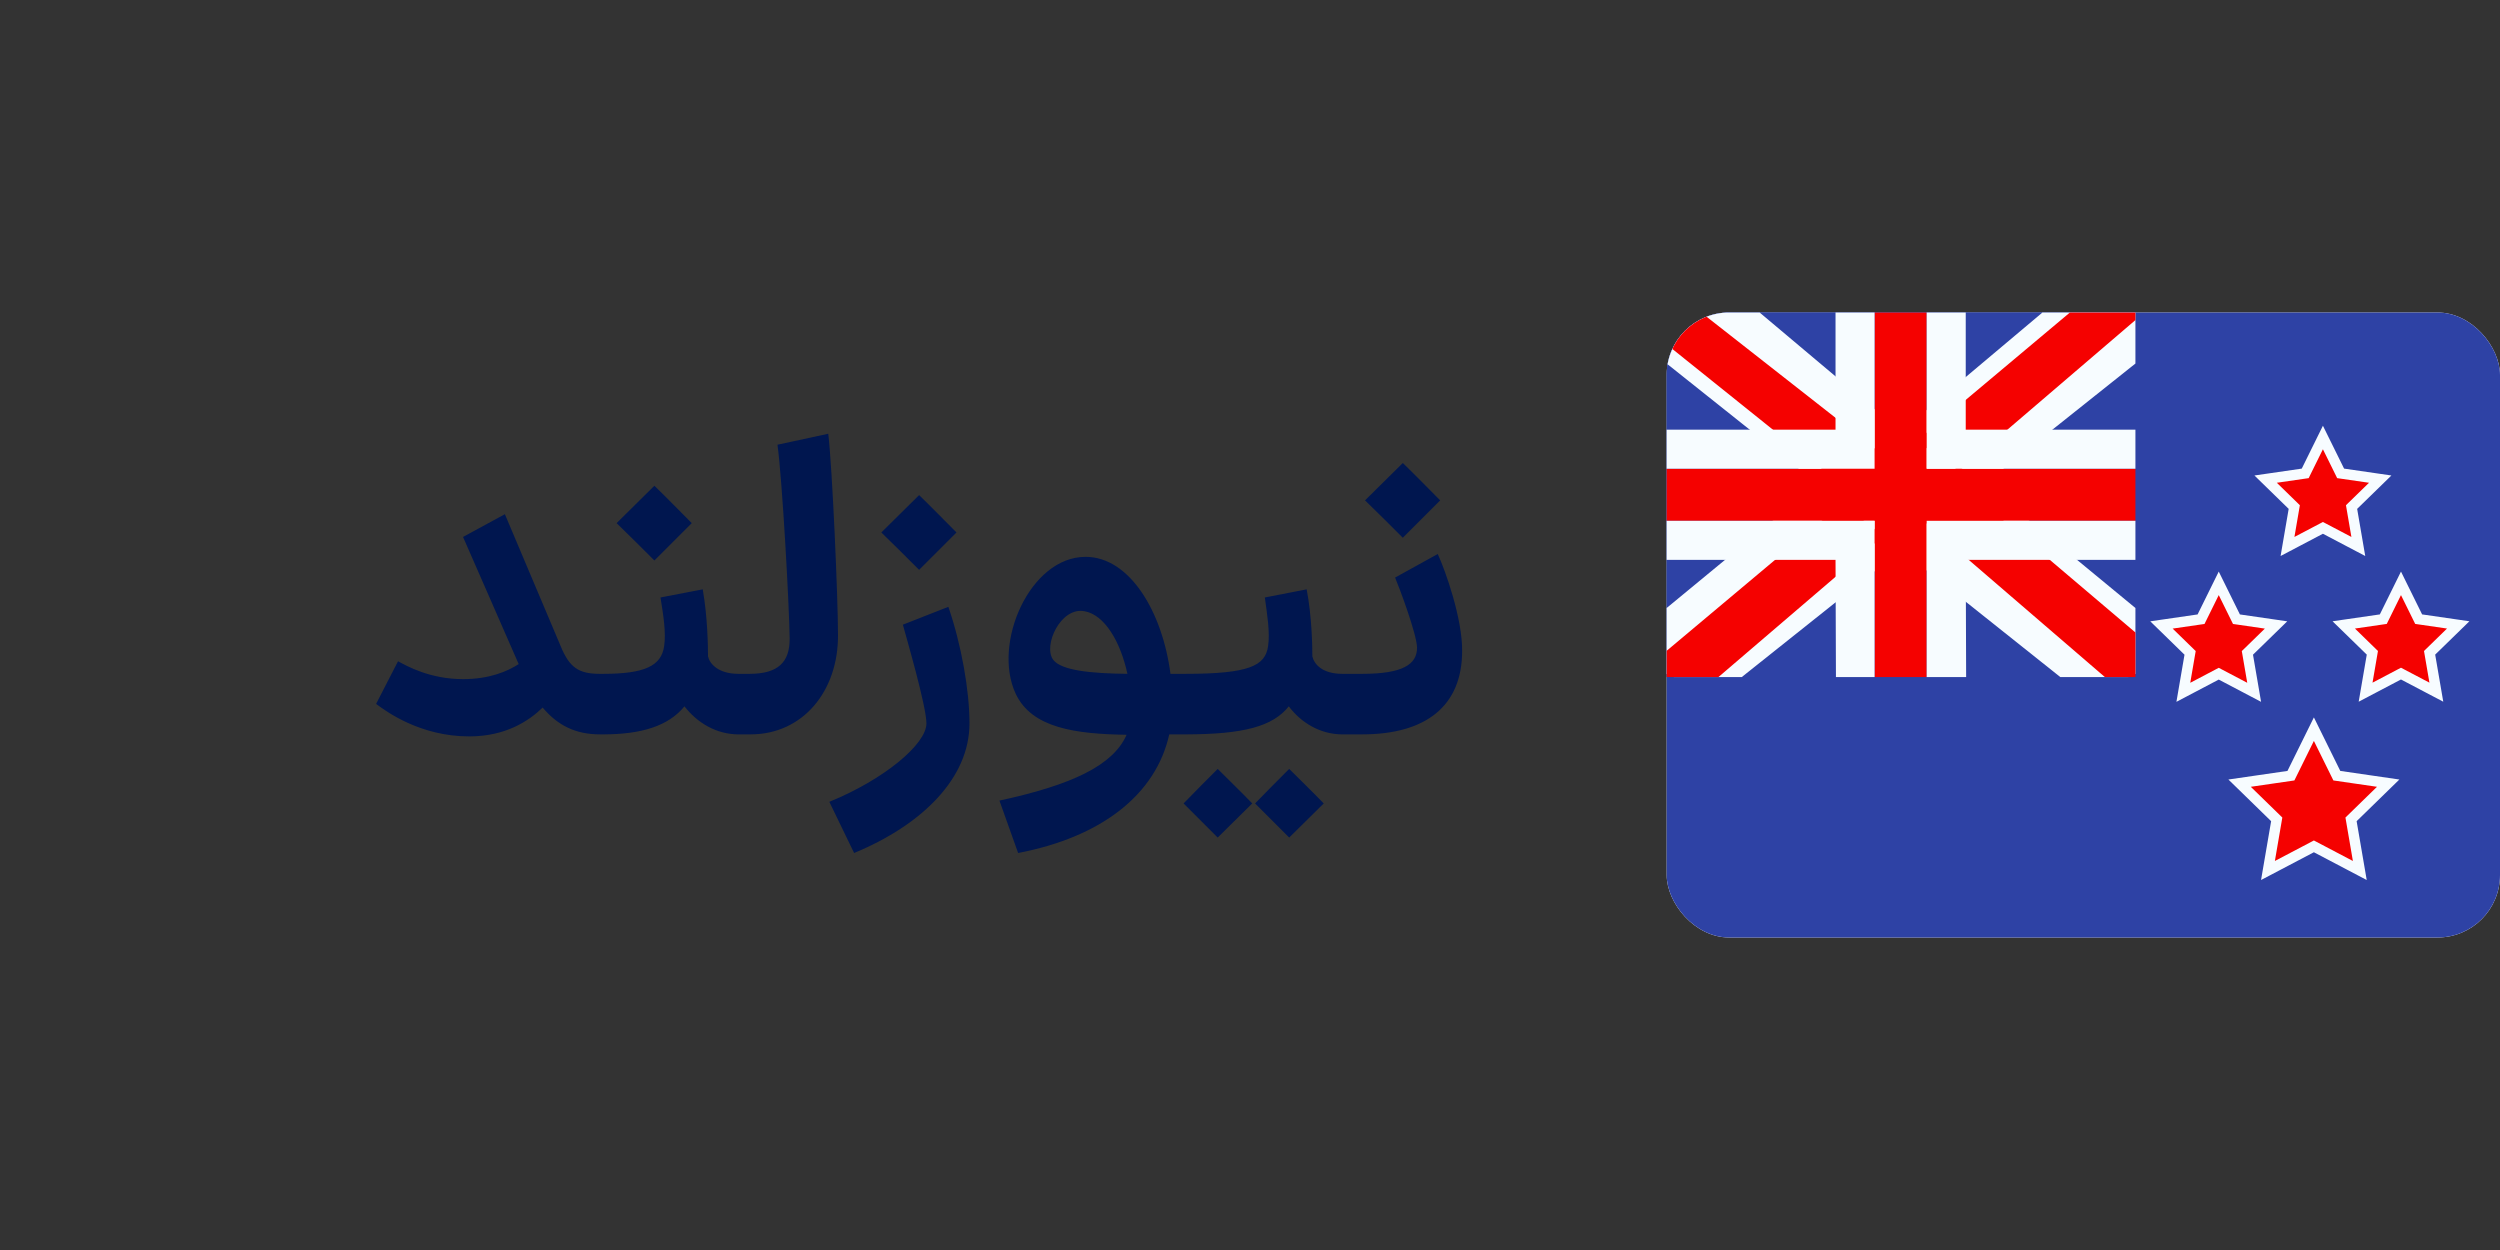 <svg width="160" height="80" viewBox="0 0 160 80" fill="none" xmlns="http://www.w3.org/2000/svg">
  <rect x="0" y="0" width="160" height="80" fill="#333333" stroke="none"/>
  <path d="M38.396 47C36.836 47 35.692 46.428 34.73 45.284C33.846 46.142 32.364 47.13 30.024 47.13C26.878 47.13 24.694 45.518 24.07 45.05L25.474 42.32C26.046 42.632 27.528 43.464 29.634 43.464C31.324 43.464 32.468 42.97 33.196 42.502L29.634 34.364L32.312 32.908L35.874 41.332C36.446 42.736 37.044 43.126 38.396 43.126H38.708L38.916 45.076L38.708 47H38.396ZM38.449 47V43.126H38.605C41.283 43.126 42.323 42.606 42.505 41.358C42.635 40.5 42.453 39.356 42.271 38.238L44.975 37.718C45.287 39.486 45.313 41.41 45.313 42.008C45.417 42.476 45.963 43.126 47.263 43.126H47.419L47.627 45.076L47.419 47H47.263C45.833 47 44.611 46.246 43.805 45.206C42.791 46.454 41.075 47 38.605 47H38.449ZM39.463 33.48C40.295 32.674 41.075 31.868 41.881 31.088C42.687 31.868 43.467 32.674 44.273 33.48L41.881 35.872C41.075 35.066 40.295 34.286 39.463 33.48ZM47.158 47V43.126H47.964C49.81 43.126 50.538 42.372 50.538 40.89C50.512 38.784 50.07 30.724 49.758 28.462L53.008 27.76C53.268 29.892 53.632 38.316 53.632 40.63C53.658 44.244 51.37 47 48.042 47H47.158ZM53.077 51.316C56.587 49.886 59.291 47.624 59.291 46.298C59.291 45.206 58.017 40.838 57.783 39.98L60.695 38.836C61.527 41.254 62.047 44.192 62.047 46.298C62.047 49.808 59.005 52.798 54.663 54.592L53.077 51.316ZM56.405 34.078C57.237 33.272 58.017 32.466 58.823 31.686C59.629 32.466 60.409 33.272 61.215 34.078L58.823 36.47C58.017 35.664 57.237 34.884 56.405 34.078ZM63.964 51.238C68.644 50.224 71.244 48.976 72.102 47.026C68.852 46.974 66.044 46.61 65.004 44.4C63.496 41.176 65.914 35.638 69.476 35.638C72.284 35.638 74.39 39.122 74.91 43.126H76.002L76.21 45.076L76.002 47H74.832C73.974 50.874 70.464 53.578 65.16 54.592L63.964 51.238ZM67.396 42.216C67.916 42.918 69.84 43.1 72.154 43.126C71.712 41.072 70.698 39.356 69.424 39.122C67.89 38.81 66.746 41.306 67.396 42.216ZM75.671 47V43.126H75.853C79.961 43.126 80.975 42.606 81.157 41.358C81.287 40.5 81.105 39.356 80.949 38.238L83.627 37.718C83.965 39.486 83.991 41.41 83.991 42.008C84.095 42.476 84.589 43.126 85.915 43.126H86.071L86.279 45.076L86.071 47H85.915C84.485 47 83.263 46.246 82.483 45.206C81.469 46.48 79.623 47 75.853 47H75.671ZM75.749 51.42C76.477 50.666 77.205 49.938 77.933 49.21C78.661 49.938 79.415 50.666 80.143 51.42L77.933 53.604C77.205 52.876 76.477 52.148 75.749 51.42ZM80.325 51.42C81.053 50.666 81.781 49.938 82.509 49.21C83.237 49.938 83.991 50.666 84.719 51.42L82.509 53.604C81.781 52.876 81.053 52.148 80.325 51.42ZM85.802 47V43.126H87.18C89.754 43.126 90.69 42.528 90.69 41.462C90.69 40.604 89.52 37.51 89.286 36.964L92.016 35.456C92.51 36.522 93.602 39.616 93.576 41.67C93.576 45.18 91.262 47 87.18 47H85.802ZM87.362 32.024C88.194 31.218 88.974 30.412 89.78 29.632C90.586 30.412 91.366 31.218 92.172 32.024L89.78 34.416C88.974 33.61 88.194 32.83 87.362 32.024Z" fill="#00164F"/>
  <g clip-path="url(#clip0_3535_3578)">
    <rect x="106.667" y="20" width="53.333" height="40" rx="4" fill="white"/>
    <path fill-rule="evenodd" clip-rule="evenodd" d="M106.667 20V60H160V20H106.667Z" fill="#2E42A5"/>
    <mask id="mask0_3535_3578" style="mask-type:luminance" maskUnits="userSpaceOnUse" x="106" y="20" width="54" height="40">
      <path fill-rule="evenodd" clip-rule="evenodd" d="M106.667 20V60H160V20H106.667Z" fill="white"/>
    </mask>
    <g mask="url(#mask0_3535_3578)">
    </g>
    <g clip-path="url(#clip1_3535_3578)">
      <rect width="30" height="23.333" transform="translate(106.667 20)" fill="#2E42A5"/>
      <path d="M103.326 41.666L109.928 44.562L136.816 23.148L140.299 18.845L133.239 17.878L122.272 27.105L113.444 33.323L103.326 41.666Z" fill="#F7FCFF"/>
      <path d="M104.23 43.695L107.593 45.375L139.048 18.446H134.326L104.23 43.695Z" fill="#F50100"/>
      <path d="M140.007 41.666L133.405 44.562L106.517 23.148L103.035 18.845L110.094 17.878L121.061 27.105L129.889 33.323L140.007 41.666Z" fill="#F7FCFF"/>
      <path d="M139.782 43.122L136.419 44.802L123.025 33.273L119.054 31.984L102.7 18.86H107.422L123.767 31.673L128.109 33.218L139.782 43.122Z" fill="#F50100"/>
      <path fill-rule="evenodd" clip-rule="evenodd" d="M123.307 20H119.974V30H106.667V33.333H119.974V43.333H123.307V33.333H136.667V30H123.307V20Z" fill="#F50100"/>
      <path fill-rule="evenodd" clip-rule="evenodd" d="M117.474 20H125.807V27.5H136.667V35.833H125.807L125.833 43.333H117.5L117.474 35.833H106.667V27.5H117.474V20ZM119.974 30H106.667V33.333H119.974V43.333H123.307V33.333H136.667V30H123.307V20H119.974V30Z" fill="#F7FCFF"/>
    </g>
    <path fill-rule="evenodd" clip-rule="evenodd" d="M146.833 32.451L146.4 34.974L148.667 33.783L150.933 34.974L150.5 32.451L152.333 30.664L149.8 30.296L148.667 28L147.534 30.296L145 30.664L146.833 32.451ZM140.167 41.784L139.734 44.308L142 43.116L144.266 44.308L143.833 41.784L145.667 39.997L143.133 39.629L142 37.333L140.867 39.629L138.333 39.997L140.167 41.784ZM145.711 52.439L145.15 55.712L148.089 54.167L151.027 55.712L150.466 52.439L152.844 50.122L149.558 49.644L148.089 46.667L146.619 49.644L143.333 50.122L145.711 52.439ZM151.399 44.3L151.831 41.779L150 39.994L152.531 39.627L153.663 37.333L154.794 39.627L157.325 39.994L155.494 41.779L155.926 44.3L153.663 43.11L151.399 44.3Z" fill="#F50100"/>
    <path d="M146.4 34.974L146.072 34.918L145.958 35.584L146.556 35.27L146.4 34.974ZM146.833 32.451L147.162 32.507L147.191 32.335L147.066 32.212L146.833 32.451ZM148.667 33.783L148.822 33.488L148.667 33.407L148.511 33.488L148.667 33.783ZM150.933 34.974L150.778 35.27L151.375 35.584L151.261 34.918L150.933 34.974ZM150.5 32.451L150.267 32.212L150.142 32.335L150.171 32.507L150.5 32.451ZM152.333 30.664L152.566 30.903L153.05 30.431L152.381 30.334L152.333 30.664ZM149.8 30.296L149.501 30.443L149.578 30.601L149.752 30.626L149.8 30.296ZM148.667 28L148.965 27.852L148.667 27.247L148.368 27.852L148.667 28ZM147.534 30.296L147.581 30.626L147.755 30.601L147.832 30.443L147.534 30.296ZM145 30.664L144.952 30.334L144.284 30.431L144.767 30.903L145 30.664ZM139.734 44.308L139.405 44.251L139.291 44.917L139.889 44.603L139.734 44.308ZM140.167 41.784L140.495 41.841L140.525 41.668L140.399 41.546L140.167 41.784ZM142 43.116L142.155 42.821L142 42.74L141.845 42.821L142 43.116ZM144.266 44.308L144.111 44.603L144.709 44.917L144.595 44.251L144.266 44.308ZM143.833 41.784L143.601 41.546L143.475 41.668L143.505 41.841L143.833 41.784ZM145.667 39.997L145.899 40.236L146.383 39.765L145.715 39.667L145.667 39.997ZM143.133 39.629L142.834 39.777L142.912 39.934L143.085 39.959L143.133 39.629ZM142 37.333L142.299 37.186L142 36.58L141.701 37.186L142 37.333ZM140.867 39.629L140.915 39.959L141.088 39.934L141.166 39.777L140.867 39.629ZM138.333 39.997L138.285 39.667L137.617 39.765L138.101 40.236L138.333 39.997ZM145.15 55.712L144.821 55.655L144.707 56.321L145.305 56.007L145.15 55.712ZM145.711 52.439L146.039 52.496L146.069 52.323L145.944 52.2L145.711 52.439ZM148.089 54.167L148.244 53.872L148.089 53.79L147.933 53.872L148.089 54.167ZM151.027 55.712L150.872 56.007L151.47 56.321L151.356 55.655L151.027 55.712ZM150.466 52.439L150.234 52.2L150.108 52.323L150.138 52.496L150.466 52.439ZM152.844 50.122L153.076 50.36L153.56 49.889L152.892 49.792L152.844 50.122ZM149.558 49.644L149.259 49.792L149.337 49.949L149.51 49.974L149.558 49.644ZM148.089 46.667L148.387 46.519L148.089 45.913L147.79 46.519L148.089 46.667ZM146.619 49.644L146.667 49.974L146.84 49.949L146.918 49.792L146.619 49.644ZM143.333 50.122L143.285 49.792L142.617 49.889L143.101 50.36L143.333 50.122ZM151.831 41.779L152.16 41.836L152.189 41.663L152.064 41.541L151.831 41.779ZM151.399 44.3L151.07 44.244L150.956 44.909L151.554 44.595L151.399 44.3ZM150 39.994L149.952 39.664L149.284 39.762L149.767 40.233L150 39.994ZM152.531 39.627L152.579 39.956L152.752 39.931L152.83 39.774L152.531 39.627ZM153.663 37.333L153.961 37.186L153.663 36.58L153.364 37.186L153.663 37.333ZM154.794 39.627L154.495 39.774L154.573 39.931L154.746 39.956L154.794 39.627ZM157.325 39.994L157.558 40.233L158.041 39.762L157.373 39.664L157.325 39.994ZM155.494 41.779L155.261 41.541L155.136 41.663L155.165 41.836L155.494 41.779ZM155.926 44.3L155.771 44.595L156.369 44.909L156.255 44.244L155.926 44.3ZM153.663 43.11L153.818 42.815L153.663 42.733L153.507 42.815L153.663 43.11ZM146.729 35.031L147.162 32.507L146.505 32.395L146.072 34.918L146.729 35.031ZM148.511 33.488L146.245 34.679L146.556 35.27L148.822 34.078L148.511 33.488ZM151.088 34.679L148.822 33.488L148.511 34.078L150.778 35.27L151.088 34.679ZM150.171 32.507L150.604 35.031L151.261 34.918L150.828 32.395L150.171 32.507ZM152.101 30.425L150.267 32.212L150.733 32.69L152.566 30.903L152.101 30.425ZM149.752 30.626L152.285 30.994L152.381 30.334L149.848 29.966L149.752 30.626ZM148.368 28.148L149.501 30.443L150.099 30.148L148.965 27.852L148.368 28.148ZM147.832 30.443L148.965 28.148L148.368 27.852L147.235 30.148L147.832 30.443ZM145.048 30.994L147.581 30.626L147.486 29.966L144.952 30.334L145.048 30.994ZM147.066 32.212L145.233 30.425L144.767 30.903L146.601 32.69L147.066 32.212ZM140.062 44.364L140.495 41.841L139.838 41.728L139.405 44.251L140.062 44.364ZM141.845 42.821L139.579 44.013L139.889 44.603L142.155 43.411L141.845 42.821ZM144.421 44.013L142.155 42.821L141.845 43.411L144.111 44.603L144.421 44.013ZM143.505 41.841L143.938 44.364L144.595 44.251L144.162 41.728L143.505 41.841ZM145.434 39.759L143.601 41.546L144.066 42.023L145.899 40.236L145.434 39.759ZM143.085 39.959L145.619 40.327L145.715 39.667L143.181 39.299L143.085 39.959ZM141.701 37.481L142.834 39.777L143.432 39.482L142.299 37.186L141.701 37.481ZM141.166 39.777L142.299 37.481L141.701 37.186L140.568 39.482L141.166 39.777ZM138.381 40.327L140.915 39.959L140.819 39.299L138.285 39.667L138.381 40.327ZM140.399 41.546L138.566 39.759L138.101 40.236L139.934 42.023L140.399 41.546ZM145.478 55.768L146.039 52.496L145.382 52.383L144.821 55.655L145.478 55.768ZM147.933 53.872L144.994 55.417L145.305 56.007L148.244 54.462L147.933 53.872ZM151.183 55.417L148.244 53.872L147.933 54.462L150.872 56.007L151.183 55.417ZM150.138 52.496L150.699 55.768L151.356 55.655L150.795 52.383L150.138 52.496ZM152.611 49.883L150.234 52.2L150.699 52.678L153.076 50.36L152.611 49.883ZM149.51 49.974L152.796 50.452L152.892 49.792L149.606 49.314L149.51 49.974ZM147.79 46.814L149.259 49.792L149.857 49.497L148.387 46.519L147.79 46.814ZM146.918 49.792L148.387 46.814L147.79 46.519L146.32 49.497L146.918 49.792ZM143.381 50.452L146.667 49.974L146.571 49.314L143.285 49.792L143.381 50.452ZM145.944 52.2L143.566 49.883L143.101 50.36L145.478 52.678L145.944 52.2ZM151.503 41.723L151.07 44.244L151.727 44.356L152.16 41.836L151.503 41.723ZM149.767 40.233L151.599 42.018L152.064 41.541L150.233 39.756L149.767 40.233ZM152.483 39.297L149.952 39.664L150.048 40.324L152.579 39.956L152.483 39.297ZM153.364 37.186L152.232 39.479L152.83 39.774L153.961 37.481L153.364 37.186ZM155.093 39.479L153.961 37.186L153.364 37.481L154.495 39.774L155.093 39.479ZM157.373 39.664L154.842 39.297L154.746 39.956L157.277 40.324L157.373 39.664ZM155.726 42.018L157.558 40.233L157.092 39.756L155.261 41.541L155.726 42.018ZM156.255 44.244L155.822 41.723L155.165 41.836L155.598 44.356L156.255 44.244ZM153.507 43.405L155.771 44.595L156.081 44.005L153.818 42.815L153.507 43.405ZM151.554 44.595L153.818 43.405L153.507 42.815L151.244 44.005L151.554 44.595Z" fill="#F7FCFF"/>
  </g>
  <defs>
    <clipPath id="clip0_3535_3578">
      <rect x="106.667" y="20" width="53.333" height="40" rx="4" fill="white"/>
    </clipPath>
    <clipPath id="clip1_3535_3578">
      <rect width="30" height="23.333" fill="white" transform="translate(106.667 20)"/>
    </clipPath>
  </defs>
</svg>

